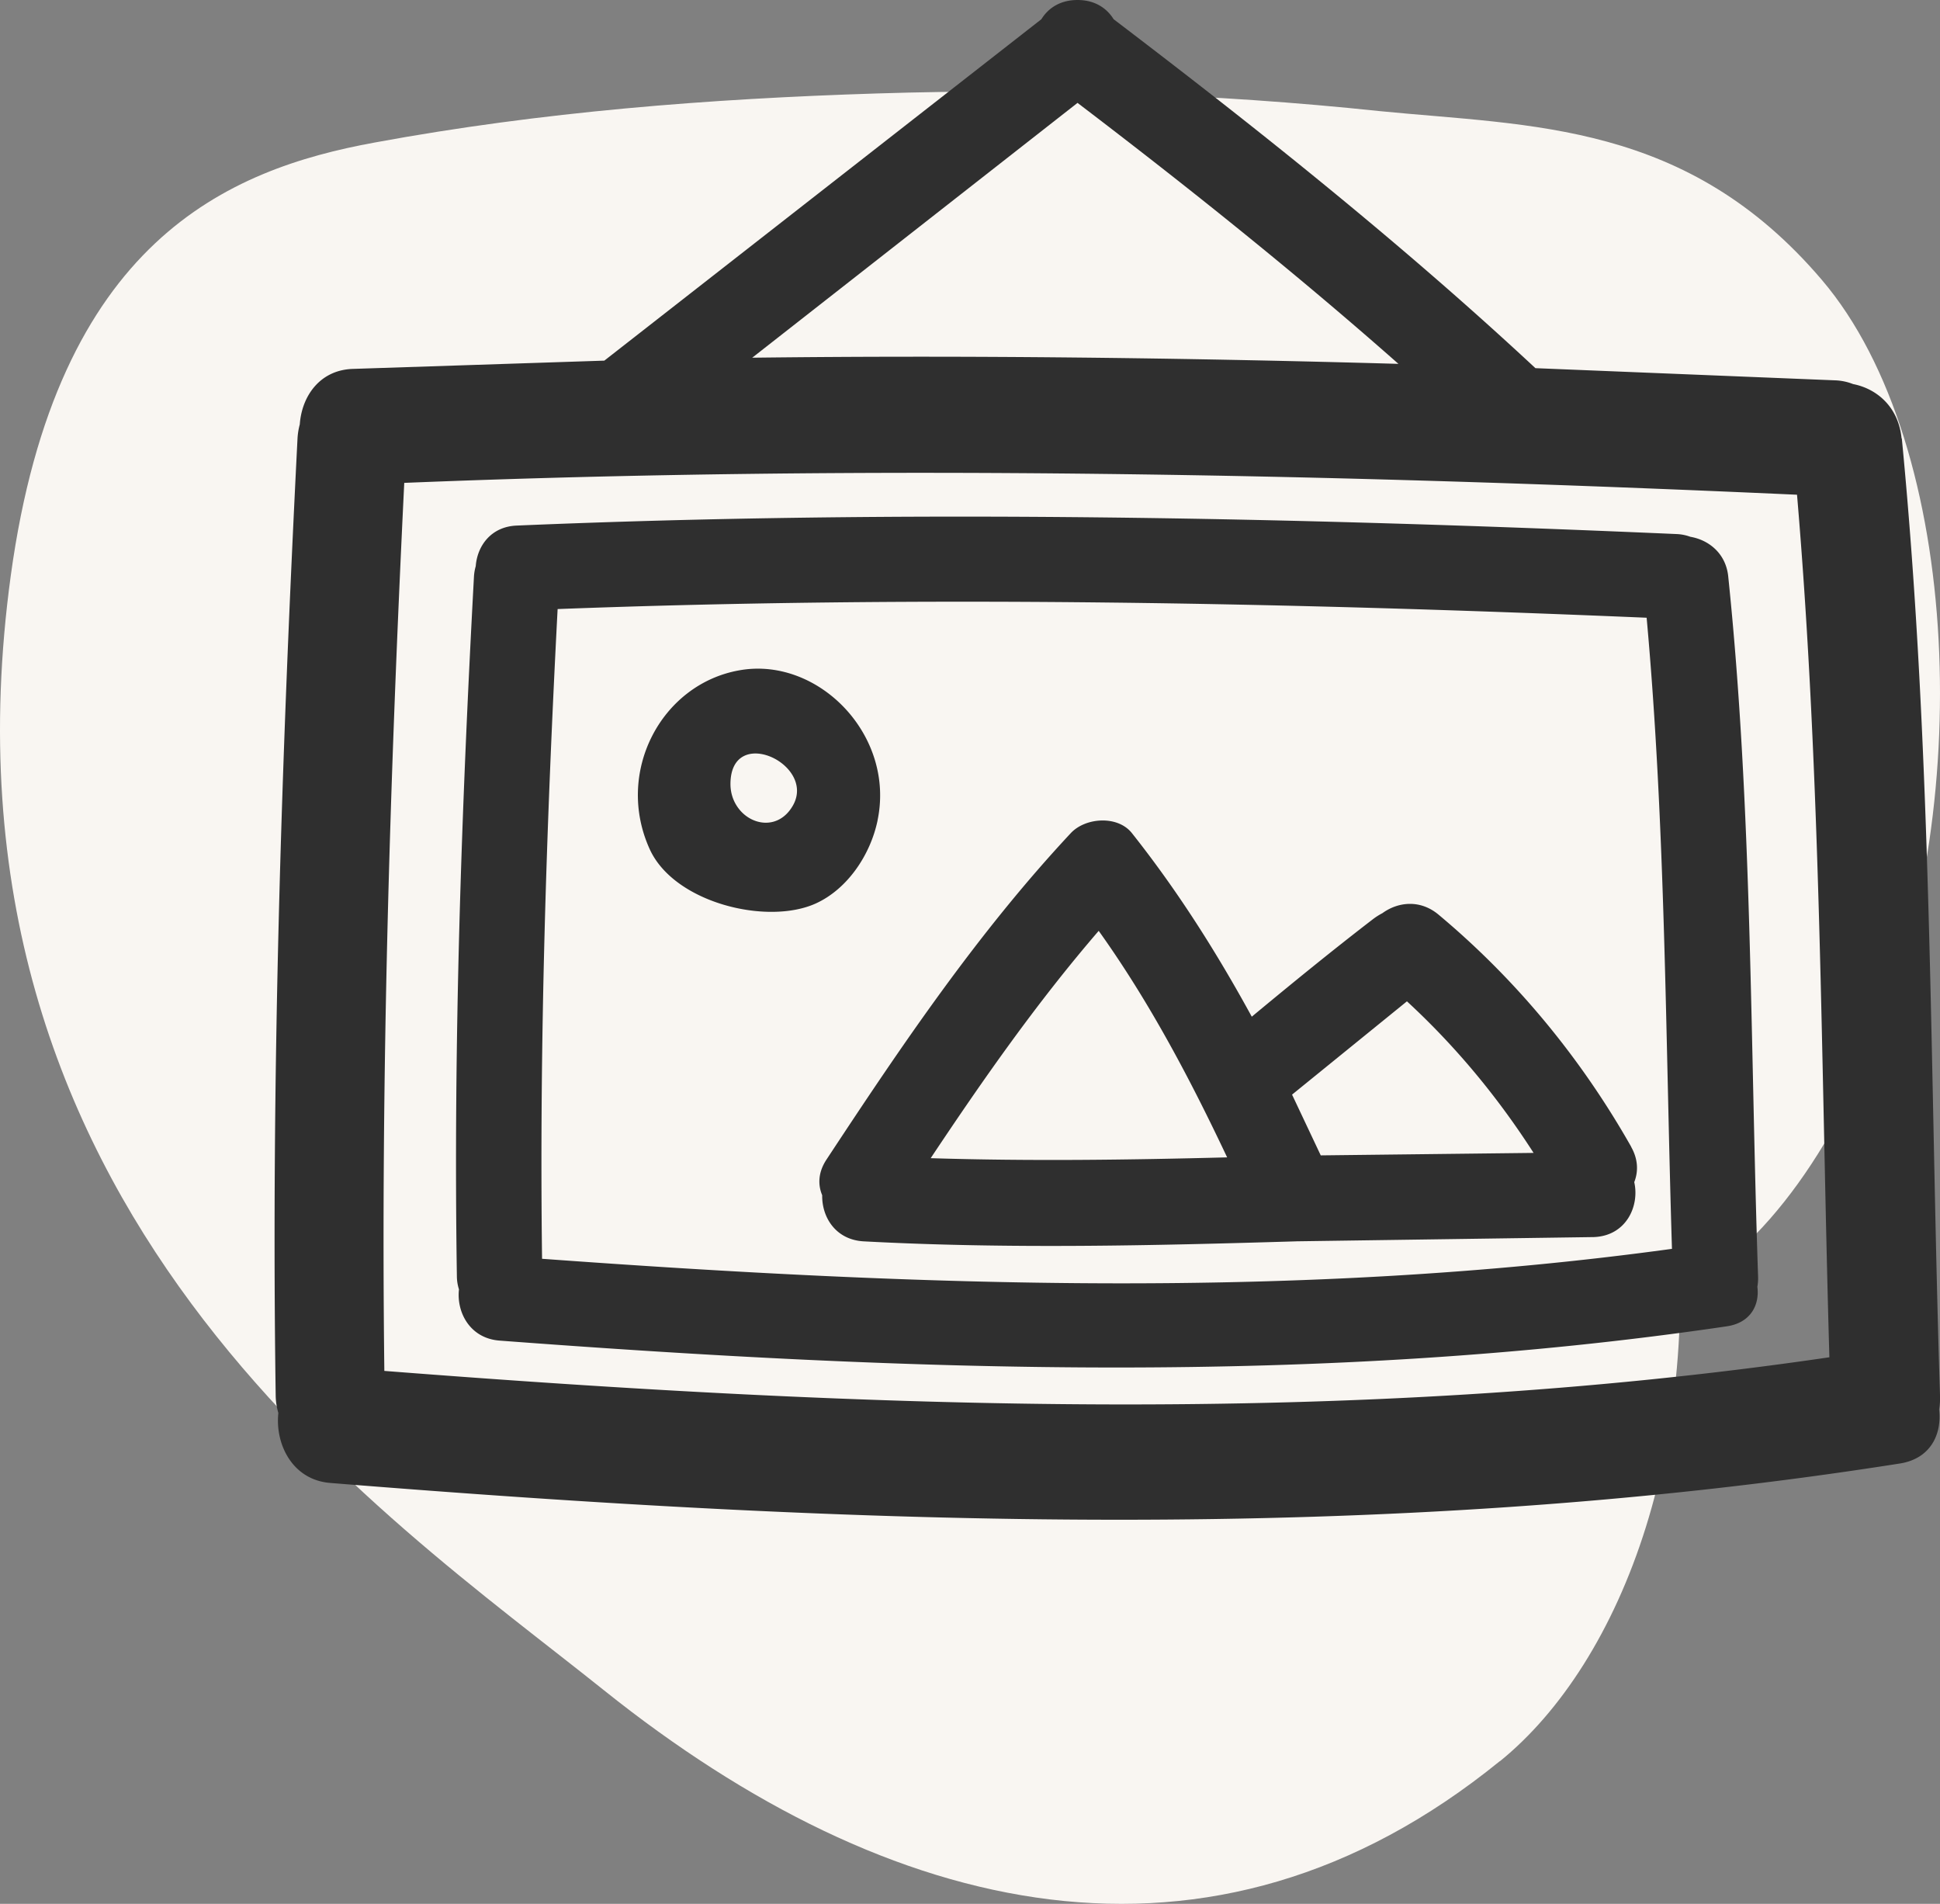 <svg xmlns="http://www.w3.org/2000/svg" width="106" height="104" fill-rule="nonzero"><rect width="100%" height="100%" fill="#808080" stroke="none"/><path d="M81.95 96.203c-15.83 12.86-33.387 8.574-48.934-3.858C20.796 82.556-4.142 66.05.59 31.434 3.098 13.144 12.454 9.25 20.476 7.785c9.107-1.68 18.303-2.394 27.446-2.68s18.32 0 27.464.965c8.325.822 16.792.572 24.156 9.217 7.755 9.1 8.36 29.33 2.704 42.083-3.15 7.45-7.5 12.424-12.31 14.04-16.81 5.752-24.013-45.906-7.115-51.658l.534-.286L86.06 61.55c-3.273-3.823-10.192-1.893-14.123-2.215-6.28-.536-12.576-.75-18.9-.714-5.7 0-11.437.286-17.165.822-3.024.25-13.216-1.465-15.706 2.25l6.6-23.114-.09 3.18-3.895-18.934c6.1 10.432 16.97 18.398 24.565 23.078 8.952 6.255 18.73 5.773 27.517-1.358 6.742-5.466 14.604 5.93 16.418 18.72 2.17 15.22-2.668 27.544-9.32 32.938h-.018z" fill="#f9f6f2"/><path d="M103.9 23.947c-.168-1.73-1.368-2.72-2.65-2.967a2.96 2.96 0 0 0-.93-.202l-16.426-.667C76.593 13.315 68.8 7.1 60.848 1.05 60.47.44 59.816 0 58.874 0S57.276.44 56.9 1.05L33.02 19.7l-13.782.453c-1.807.082-2.755 1.536-2.858 3.03a3.7 3.7 0 0 0-.124.77c-.88 17.42-1.447 34.845-1.192 52.3a3.54 3.54 0 0 0 .145.932c-.184 1.698.76 3.655 2.836 3.822 28.546 2.3 57.356 3.414 85.767-1.063 1.67-.264 2.3-1.596 2.14-2.953a3.6 3.6 0 0 0 .049-.738c-.556-17.44-.4-34.9-2.087-52.3zM58.875 5.62c6 4.57 11.887 9.27 17.534 14.256-11.768-.332-23.54-.478-35.308-.336L58.875 5.62zM21 74.885c-.196-16.184.3-32.35 1.088-48.508 25.368-1.027 50.75-.497 76.1.648 1.332 15.668 1.313 31.4 1.768 47.117-26.13 3.832-52.72 2.787-78.965.744zm73.43-43.393c-.13-1.267-1.07-2-2.072-2.17a2.47 2.47 0 0 0-.726-.148c-21.123-.92-42.27-1.358-63.403-.464-1.413.06-2.154 1.124-2.235 2.218a2.56 2.56 0 0 0-.097.565c-.688 12.746-1.13 25.495-.933 38.26a2.4 2.4 0 0 0 .114.68c-.143 1.243.594 2.676 2.217 2.798 22.316 1.68 44.842 2.5 67.054-.78 1.306-.192 1.8-1.167 1.672-2.16a2.66 2.66 0 0 0 .04-.54c-.435-12.763-.312-25.544-1.632-38.26zm-64.812 37.27c-.153-11.84.233-23.67.85-35.492 19.833-.752 39.678-.364 59.503.474 1.04 11.464 1.028 22.975 1.384 34.475-20.43 2.803-41.22 2.038-61.737.543zm59.506-6.124c-2.73-4.817-6.26-9.112-10.52-12.672-1.012-.848-2.225-.7-3.073-.082a3.5 3.5 0 0 0-.5.316c-2.252 1.73-4.45 3.526-6.635 5.337-1.912-3.495-4.036-6.86-6.55-10.028-.777-.98-2.537-.857-3.338 0-5.1 5.46-9.255 11.615-13.35 17.834-.46.697-.474 1.375-.234 1.947-.022 1.2.736 2.438 2.273 2.52 7.868.42 15.732.235 23.602 0 .008 0 .013-.002.02-.002l16.267-.232c1.772-.065 2.505-1.7 2.208-3 .224-.57.22-1.238-.17-1.928zm-38.272.628c2.86-4.294 5.802-8.5 9.18-12.418 2.766 3.868 4.988 8.078 7.018 12.374-5.4.14-10.8.213-16.198.044zm21.313-.152l-1.568-3.32 6.277-5.096c2.67 2.463 4.96 5.23 6.92 8.28l-11.627.135zM47.95 44.806c.46-2.215-.25-4.34-1.577-5.884-1.483-1.723-3.74-2.72-6.005-2.3-4.257.773-6.78 5.58-4.864 9.773 1.34 2.932 6.43 4.164 9.08 2.953 1.725-.788 2.976-2.653 3.366-4.53zm-4.638-.783c-.773 1.327-2.287 1.093-3 .08-.253-.354-.408-.804-.4-1.317.045-3.232 4.723-1.02 3.4 1.237z" fill="#2f2f2f"/></svg>